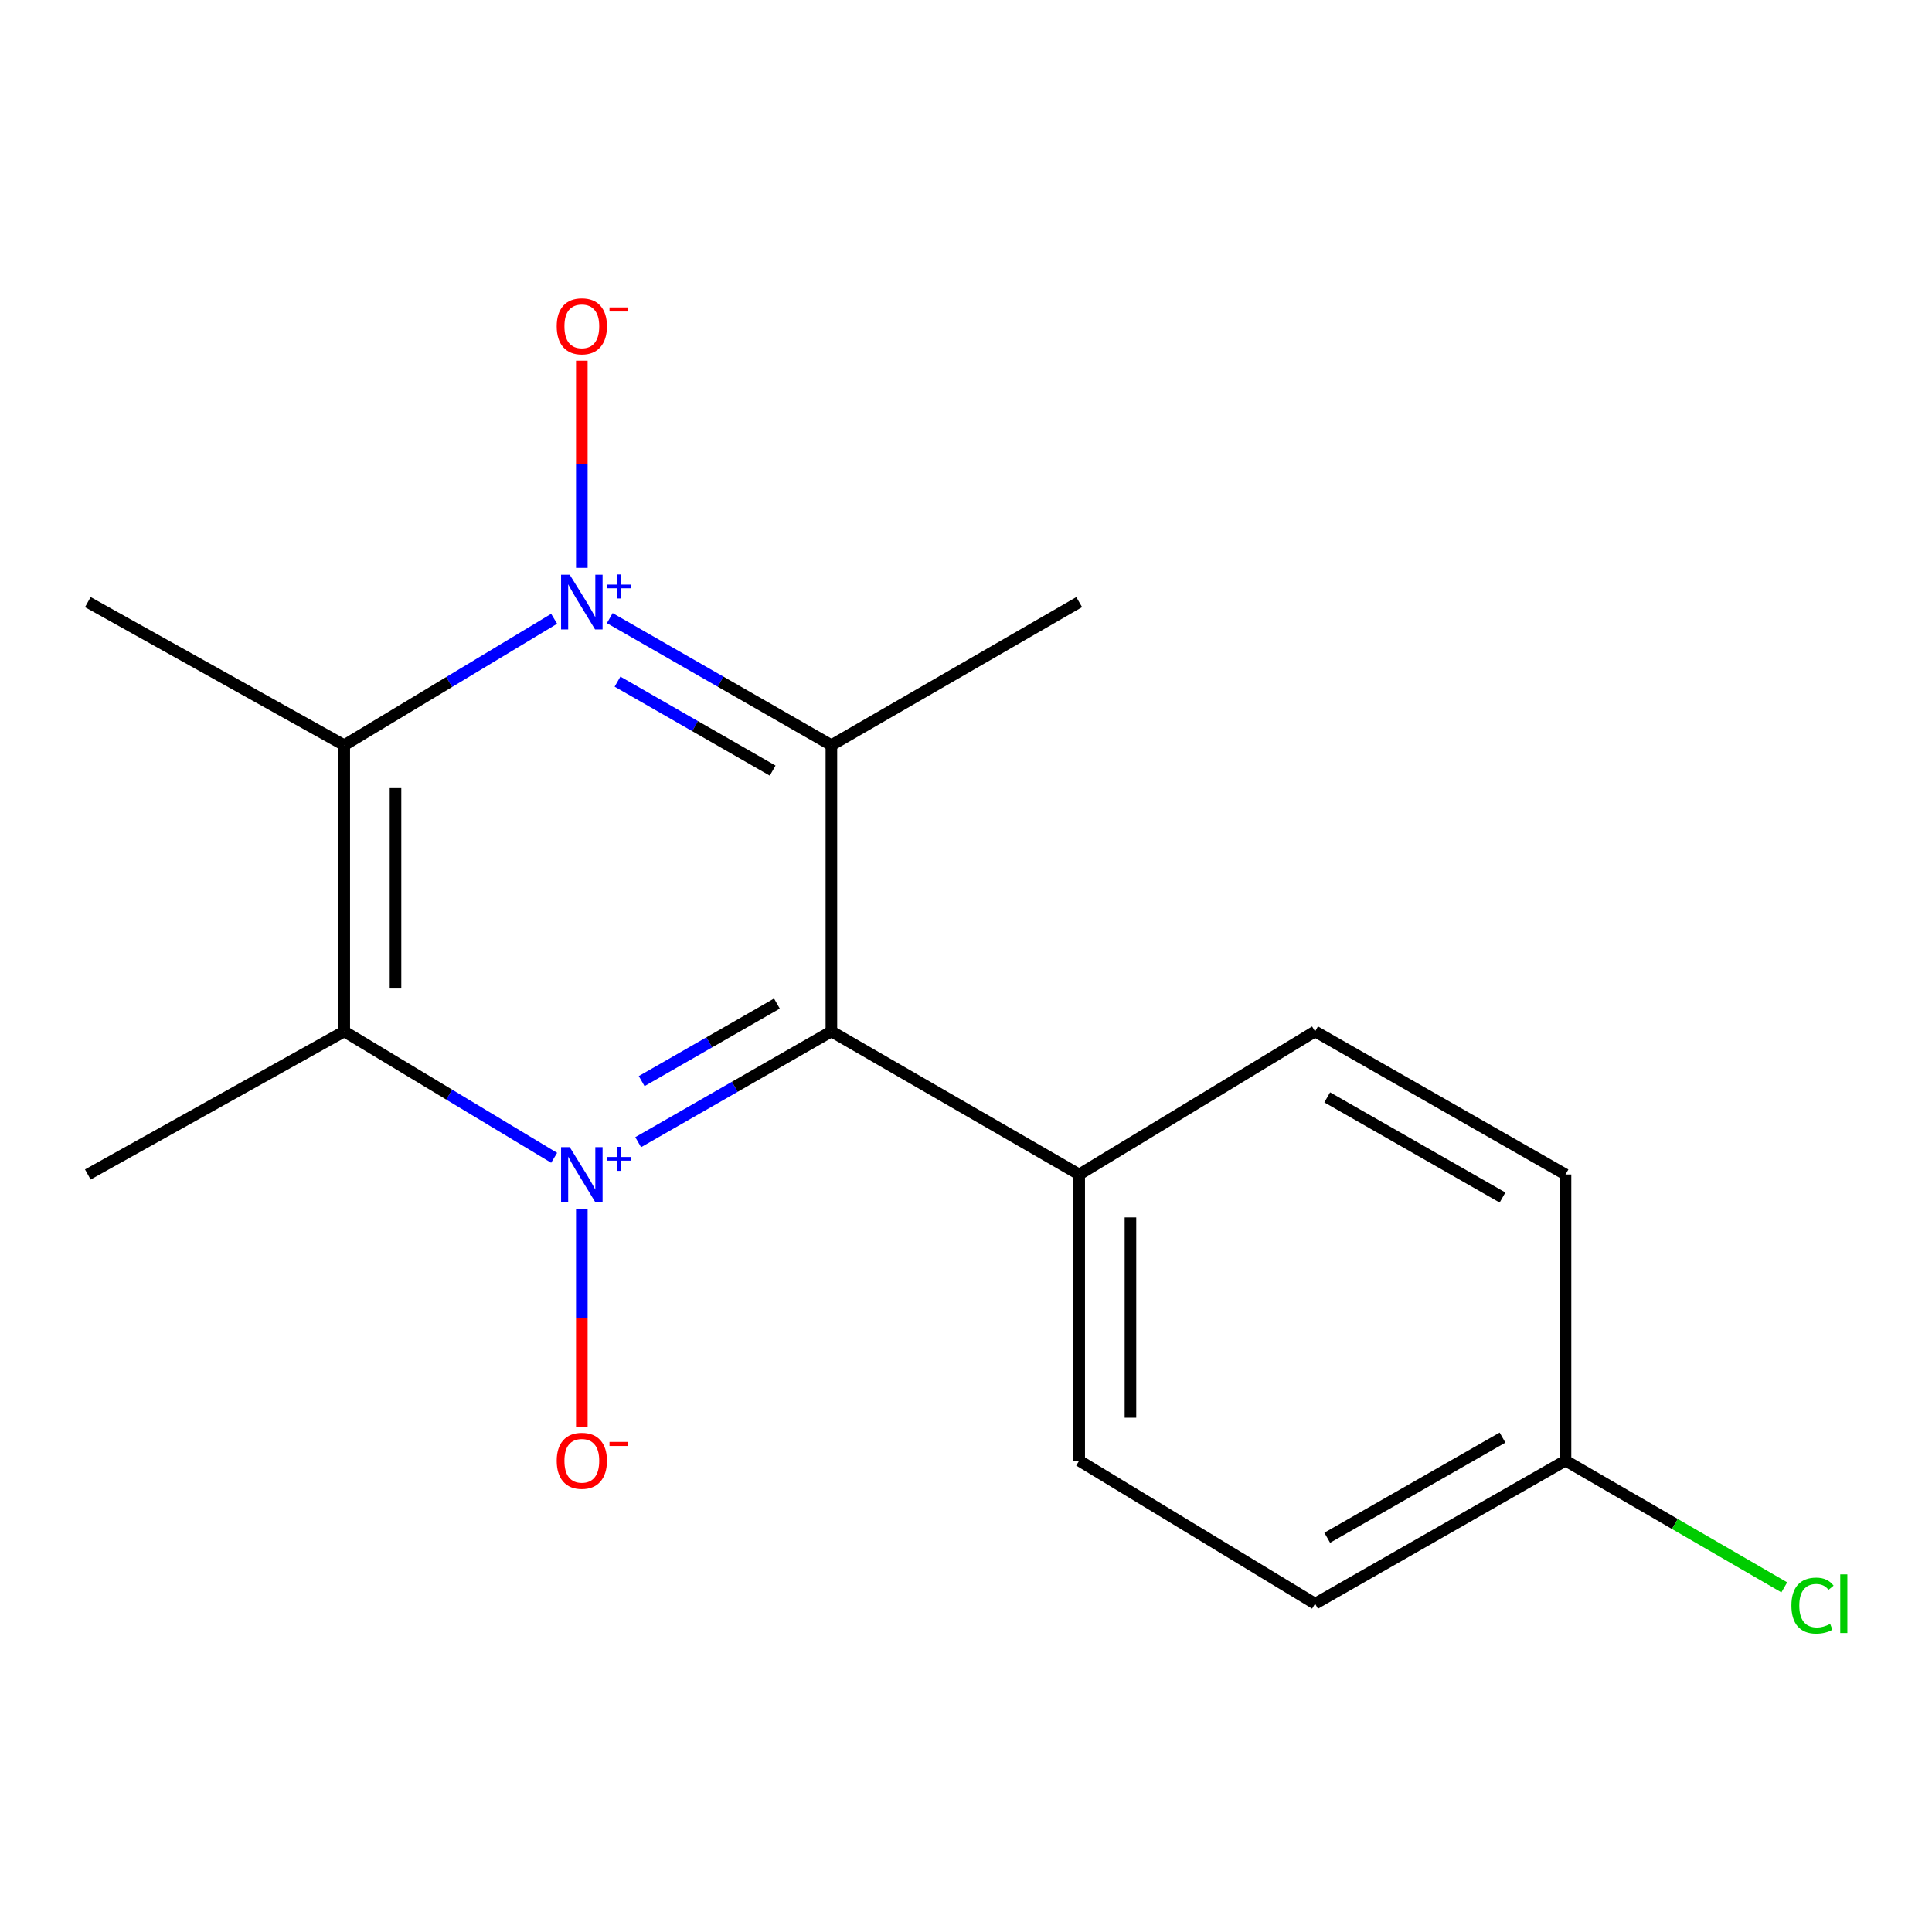 <?xml version='1.0' encoding='iso-8859-1'?>
<svg version='1.1' baseProfile='full'
              xmlns='http://www.w3.org/2000/svg'
                      xmlns:rdkit='http://www.rdkit.org/xml'
                      xmlns:xlink='http://www.w3.org/1999/xlink'
                  xml:space='preserve'
width='1000px' height='1000px' viewBox='0 0 1000 1000'>
<!-- END OF HEADER -->
<rect style='opacity:1.0;fill:#FFFFFF;stroke:none' width='1000' height='1000' x='0' y='0'> </rect>
<path class='bond-2' d='M 330.318,591.188 L 380.322,562.517' style='fill:none;fill-rule:evenodd;stroke:#0000FF;stroke-width:6px;stroke-linecap:butt;stroke-linejoin:miter;stroke-opacity:1' />
<path class='bond-2' d='M 380.322,562.517 L 430.325,533.847' style='fill:none;fill-rule:evenodd;stroke:#000000;stroke-width:6px;stroke-linecap:butt;stroke-linejoin:miter;stroke-opacity:1' />
<path class='bond-2' d='M 332.123,559.571 L 367.125,539.502' style='fill:none;fill-rule:evenodd;stroke:#0000FF;stroke-width:6px;stroke-linecap:butt;stroke-linejoin:miter;stroke-opacity:1' />
<path class='bond-2' d='M 367.125,539.502 L 402.128,519.432' style='fill:none;fill-rule:evenodd;stroke:#000000;stroke-width:6px;stroke-linecap:butt;stroke-linejoin:miter;stroke-opacity:1' />
<path class='bond-3' d='M 286.822,599.281 L 232.502,566.564' style='fill:none;fill-rule:evenodd;stroke:#0000FF;stroke-width:6px;stroke-linecap:butt;stroke-linejoin:miter;stroke-opacity:1' />
<path class='bond-3' d='M 232.502,566.564 L 178.181,533.847' style='fill:none;fill-rule:evenodd;stroke:#000000;stroke-width:6px;stroke-linecap:butt;stroke-linejoin:miter;stroke-opacity:1' />
<path class='bond-5' d='M 301.151,625.774 L 301.151,682.105' style='fill:none;fill-rule:evenodd;stroke:#0000FF;stroke-width:6px;stroke-linecap:butt;stroke-linejoin:miter;stroke-opacity:1' />
<path class='bond-5' d='M 301.151,682.105 L 301.151,738.435' style='fill:none;fill-rule:evenodd;stroke:#FF0000;stroke-width:6px;stroke-linecap:butt;stroke-linejoin:miter;stroke-opacity:1' />
<path class='bond-0' d='M 286.822,320.27 L 232.502,352.994' style='fill:none;fill-rule:evenodd;stroke:#0000FF;stroke-width:6px;stroke-linecap:butt;stroke-linejoin:miter;stroke-opacity:1' />
<path class='bond-0' d='M 232.502,352.994 L 178.181,385.718' style='fill:none;fill-rule:evenodd;stroke:#000000;stroke-width:6px;stroke-linecap:butt;stroke-linejoin:miter;stroke-opacity:1' />
<path class='bond-6' d='M 301.151,293.908 L 301.151,240.305' style='fill:none;fill-rule:evenodd;stroke:#0000FF;stroke-width:6px;stroke-linecap:butt;stroke-linejoin:miter;stroke-opacity:1' />
<path class='bond-6' d='M 301.151,240.305 L 301.151,186.703' style='fill:none;fill-rule:evenodd;stroke:#FF0000;stroke-width:6px;stroke-linecap:butt;stroke-linejoin:miter;stroke-opacity:1' />
<path class='bond-17' d='M 315.613,319.932 L 372.969,352.825' style='fill:none;fill-rule:evenodd;stroke:#0000FF;stroke-width:6px;stroke-linecap:butt;stroke-linejoin:miter;stroke-opacity:1' />
<path class='bond-17' d='M 372.969,352.825 L 430.325,385.718' style='fill:none;fill-rule:evenodd;stroke:#000000;stroke-width:6px;stroke-linecap:butt;stroke-linejoin:miter;stroke-opacity:1' />
<path class='bond-17' d='M 319.622,352.815 L 359.771,375.84' style='fill:none;fill-rule:evenodd;stroke:#0000FF;stroke-width:6px;stroke-linecap:butt;stroke-linejoin:miter;stroke-opacity:1' />
<path class='bond-17' d='M 359.771,375.84 L 399.92,398.865' style='fill:none;fill-rule:evenodd;stroke:#000000;stroke-width:6px;stroke-linecap:butt;stroke-linejoin:miter;stroke-opacity:1' />
<path class='bond-1' d='M 430.325,385.718 L 430.325,533.847' style='fill:none;fill-rule:evenodd;stroke:#000000;stroke-width:6px;stroke-linecap:butt;stroke-linejoin:miter;stroke-opacity:1' />
<path class='bond-10' d='M 430.325,385.718 L 558.586,311.638' style='fill:none;fill-rule:evenodd;stroke:#000000;stroke-width:6px;stroke-linecap:butt;stroke-linejoin:miter;stroke-opacity:1' />
<path class='bond-7' d='M 430.325,533.847 L 558.586,607.912' style='fill:none;fill-rule:evenodd;stroke:#000000;stroke-width:6px;stroke-linecap:butt;stroke-linejoin:miter;stroke-opacity:1' />
<path class='bond-4' d='M 178.181,533.847 L 178.181,385.718' style='fill:none;fill-rule:evenodd;stroke:#000000;stroke-width:6px;stroke-linecap:butt;stroke-linejoin:miter;stroke-opacity:1' />
<path class='bond-4' d='M 204.712,511.628 L 204.712,407.937' style='fill:none;fill-rule:evenodd;stroke:#000000;stroke-width:6px;stroke-linecap:butt;stroke-linejoin:miter;stroke-opacity:1' />
<path class='bond-12' d='M 178.181,533.847 L 45.455,607.912' style='fill:none;fill-rule:evenodd;stroke:#000000;stroke-width:6px;stroke-linecap:butt;stroke-linejoin:miter;stroke-opacity:1' />
<path class='bond-13' d='M 178.181,385.718 L 45.455,311.638' style='fill:none;fill-rule:evenodd;stroke:#000000;stroke-width:6px;stroke-linecap:butt;stroke-linejoin:miter;stroke-opacity:1' />
<path class='bond-8' d='M 558.586,607.912 L 558.586,756.011' style='fill:none;fill-rule:evenodd;stroke:#000000;stroke-width:6px;stroke-linecap:butt;stroke-linejoin:miter;stroke-opacity:1' />
<path class='bond-8' d='M 585.117,630.127 L 585.117,733.796' style='fill:none;fill-rule:evenodd;stroke:#000000;stroke-width:6px;stroke-linecap:butt;stroke-linejoin:miter;stroke-opacity:1' />
<path class='bond-9' d='M 558.586,607.912 L 680.686,533.847' style='fill:none;fill-rule:evenodd;stroke:#000000;stroke-width:6px;stroke-linecap:butt;stroke-linejoin:miter;stroke-opacity:1' />
<path class='bond-15' d='M 558.586,756.011 L 680.686,830.076' style='fill:none;fill-rule:evenodd;stroke:#000000;stroke-width:6px;stroke-linecap:butt;stroke-linejoin:miter;stroke-opacity:1' />
<path class='bond-14' d='M 680.686,533.847 L 810.303,607.912' style='fill:none;fill-rule:evenodd;stroke:#000000;stroke-width:6px;stroke-linecap:butt;stroke-linejoin:miter;stroke-opacity:1' />
<path class='bond-14' d='M 686.966,567.992 L 777.698,619.837' style='fill:none;fill-rule:evenodd;stroke:#000000;stroke-width:6px;stroke-linecap:butt;stroke-linejoin:miter;stroke-opacity:1' />
<path class='bond-11' d='M 810.303,756.011 L 810.303,607.912' style='fill:none;fill-rule:evenodd;stroke:#000000;stroke-width:6px;stroke-linecap:butt;stroke-linejoin:miter;stroke-opacity:1' />
<path class='bond-16' d='M 810.303,756.011 L 866.92,788.811' style='fill:none;fill-rule:evenodd;stroke:#000000;stroke-width:6px;stroke-linecap:butt;stroke-linejoin:miter;stroke-opacity:1' />
<path class='bond-16' d='M 866.92,788.811 L 923.537,821.61' style='fill:none;fill-rule:evenodd;stroke:#00CC00;stroke-width:6px;stroke-linecap:butt;stroke-linejoin:miter;stroke-opacity:1' />
<path class='bond-18' d='M 810.303,756.011 L 680.686,830.076' style='fill:none;fill-rule:evenodd;stroke:#000000;stroke-width:6px;stroke-linecap:butt;stroke-linejoin:miter;stroke-opacity:1' />
<path class='bond-18' d='M 777.698,744.086 L 686.966,795.931' style='fill:none;fill-rule:evenodd;stroke:#000000;stroke-width:6px;stroke-linecap:butt;stroke-linejoin:miter;stroke-opacity:1' />
<path  class='atom-0' d='M 294.891 593.752
L 304.171 608.752
Q 305.091 610.232, 306.571 612.912
Q 308.051 615.592, 308.131 615.752
L 308.131 593.752
L 311.891 593.752
L 311.891 622.072
L 308.011 622.072
L 298.051 605.672
Q 296.891 603.752, 295.651 601.552
Q 294.451 599.352, 294.091 598.672
L 294.091 622.072
L 290.411 622.072
L 290.411 593.752
L 294.891 593.752
' fill='#0000FF'/>
<path  class='atom-0' d='M 314.267 598.856
L 319.256 598.856
L 319.256 593.603
L 321.474 593.603
L 321.474 598.856
L 326.595 598.856
L 326.595 600.757
L 321.474 600.757
L 321.474 606.037
L 319.256 606.037
L 319.256 600.757
L 314.267 600.757
L 314.267 598.856
' fill='#0000FF'/>
<path  class='atom-1' d='M 294.891 297.478
L 304.171 312.478
Q 305.091 313.958, 306.571 316.638
Q 308.051 319.318, 308.131 319.478
L 308.131 297.478
L 311.891 297.478
L 311.891 325.798
L 308.011 325.798
L 298.051 309.398
Q 296.891 307.478, 295.651 305.278
Q 294.451 303.078, 294.091 302.398
L 294.091 325.798
L 290.411 325.798
L 290.411 297.478
L 294.891 297.478
' fill='#0000FF'/>
<path  class='atom-1' d='M 314.267 302.583
L 319.256 302.583
L 319.256 297.33
L 321.474 297.33
L 321.474 302.583
L 326.595 302.583
L 326.595 304.484
L 321.474 304.484
L 321.474 309.764
L 319.256 309.764
L 319.256 304.484
L 314.267 304.484
L 314.267 302.583
' fill='#0000FF'/>
<path  class='atom-6' d='M 288.151 756.091
Q 288.151 749.291, 291.511 745.491
Q 294.871 741.691, 301.151 741.691
Q 307.431 741.691, 310.791 745.491
Q 314.151 749.291, 314.151 756.091
Q 314.151 762.971, 310.751 766.891
Q 307.351 770.771, 301.151 770.771
Q 294.911 770.771, 291.511 766.891
Q 288.151 763.011, 288.151 756.091
M 301.151 767.571
Q 305.471 767.571, 307.791 764.691
Q 310.151 761.771, 310.151 756.091
Q 310.151 750.531, 307.791 747.731
Q 305.471 744.891, 301.151 744.891
Q 296.831 744.891, 294.471 747.691
Q 292.151 750.491, 292.151 756.091
Q 292.151 761.811, 294.471 764.691
Q 296.831 767.571, 301.151 767.571
' fill='#FF0000'/>
<path  class='atom-6' d='M 315.471 746.314
L 325.159 746.314
L 325.159 748.426
L 315.471 748.426
L 315.471 746.314
' fill='#FF0000'/>
<path  class='atom-7' d='M 288.151 168.895
Q 288.151 162.095, 291.511 158.295
Q 294.871 154.495, 301.151 154.495
Q 307.431 154.495, 310.791 158.295
Q 314.151 162.095, 314.151 168.895
Q 314.151 175.775, 310.751 179.695
Q 307.351 183.575, 301.151 183.575
Q 294.911 183.575, 291.511 179.695
Q 288.151 175.815, 288.151 168.895
M 301.151 180.375
Q 305.471 180.375, 307.791 177.495
Q 310.151 174.575, 310.151 168.895
Q 310.151 163.335, 307.791 160.535
Q 305.471 157.695, 301.151 157.695
Q 296.831 157.695, 294.471 160.495
Q 292.151 163.295, 292.151 168.895
Q 292.151 174.615, 294.471 177.495
Q 296.831 180.375, 301.151 180.375
' fill='#FF0000'/>
<path  class='atom-7' d='M 315.471 159.118
L 325.159 159.118
L 325.159 161.23
L 315.471 161.23
L 315.471 159.118
' fill='#FF0000'/>
<path  class='atom-17' d='M 927.231 831.056
Q 927.231 824.016, 930.511 820.336
Q 933.831 816.616, 940.111 816.616
Q 945.951 816.616, 949.071 820.736
L 946.431 822.896
Q 944.151 819.896, 940.111 819.896
Q 935.831 819.896, 933.551 822.776
Q 931.311 825.616, 931.311 831.056
Q 931.311 836.656, 933.631 839.536
Q 935.991 842.416, 940.551 842.416
Q 943.671 842.416, 947.311 840.536
L 948.431 843.536
Q 946.951 844.496, 944.711 845.056
Q 942.471 845.616, 939.991 845.616
Q 933.831 845.616, 930.511 841.856
Q 927.231 838.096, 927.231 831.056
' fill='#00CC00'/>
<path  class='atom-17' d='M 952.511 814.896
L 956.191 814.896
L 956.191 845.256
L 952.511 845.256
L 952.511 814.896
' fill='#00CC00'/>
</svg>

